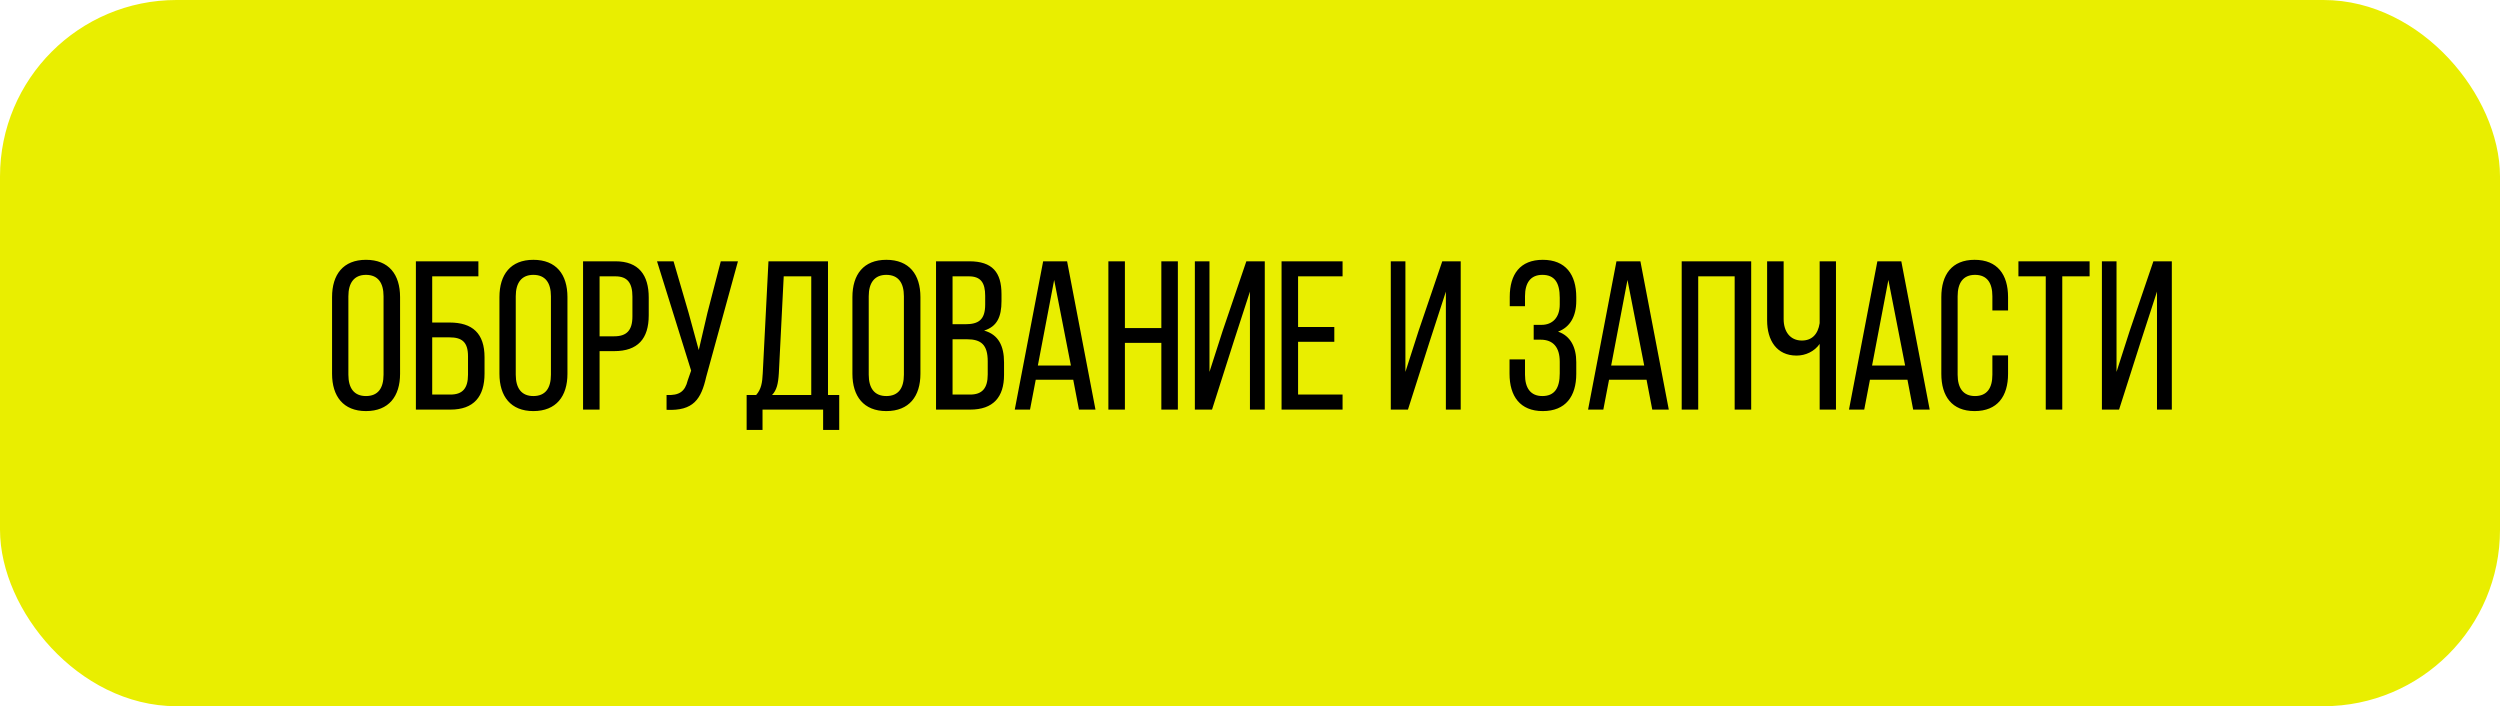 <?xml version="1.0" encoding="UTF-8"?> <svg xmlns="http://www.w3.org/2000/svg" width="354" height="100" viewBox="0 0 354 100" fill="none"> <rect x="2.5" y="2.5" width="349" height="95" rx="22.5" fill="#E9EE00" stroke="#E9EE00" stroke-width="5"></rect> <path d="M47.02 52.93C47.02 56.11 48.61 58.21 51.82 58.21C55.06 58.21 56.65 56.11 56.65 52.93V42.07C56.65 38.86 55.06 36.79 51.82 36.79C48.61 36.79 47.02 38.86 47.02 42.07V52.93ZM49.33 41.95C49.33 40.06 50.14 38.92 51.82 38.92C53.53 38.92 54.31 40.06 54.31 41.95V53.05C54.31 54.97 53.53 56.08 51.82 56.08C50.14 56.08 49.33 54.97 49.33 53.05V41.95ZM61.2 45.67V39.13H67.74V37H58.89V58H63.78C67.08 58 68.61 56.17 68.61 52.9V50.59C68.61 47.23 66.93 45.67 63.66 45.67H61.2ZM61.2 55.87V47.77H63.66C65.37 47.77 66.27 48.4 66.27 50.44V53.05C66.27 55 65.49 55.87 63.78 55.87H61.2ZM70.721 52.93C70.721 56.11 72.311 58.21 75.521 58.21C78.761 58.21 80.351 56.11 80.351 52.93V42.07C80.351 38.86 78.761 36.79 75.521 36.79C72.311 36.79 70.721 38.86 70.721 42.07V52.93ZM73.031 41.95C73.031 40.06 73.841 38.92 75.521 38.92C77.231 38.92 78.011 40.06 78.011 41.95V53.05C78.011 54.97 77.231 56.08 75.521 56.08C73.841 56.08 73.031 54.97 73.031 53.05V41.95ZM82.561 37V58H84.901V49.72H86.971C90.301 49.72 91.861 47.98 91.861 44.65V42.13C91.861 38.95 90.451 37 87.151 37H82.561ZM84.901 47.62V39.13H87.151C88.861 39.13 89.551 40.09 89.551 42.01V44.8C89.551 46.81 88.711 47.62 86.971 47.62H84.901ZM104.494 37H102.064L100.174 44.29L98.944 49.57L97.504 44.29L95.374 37H93.034L97.864 52.48L97.384 53.86C96.994 55.45 96.184 56.02 94.384 55.93V58.03C98.194 58.21 99.274 56.53 99.994 53.38L104.494 37ZM118.834 60.88V55.93H117.244V37H108.814L108.004 52.87C107.944 54.16 107.794 55.12 107.074 55.93H105.724V60.88H107.974V58H116.554V60.88H118.834ZM110.974 39.13H114.874V55.93H109.324C109.984 55.24 110.194 54.34 110.284 52.84L110.974 39.13ZM120.702 52.93C120.702 56.11 122.292 58.21 125.502 58.21C128.742 58.21 130.332 56.11 130.332 52.93V42.07C130.332 38.86 128.742 36.79 125.502 36.79C122.292 36.79 120.702 38.86 120.702 42.07V52.93ZM123.012 41.95C123.012 40.06 123.822 38.92 125.502 38.92C127.212 38.92 127.992 40.06 127.992 41.95V53.05C127.992 54.97 127.212 56.08 125.502 56.08C123.822 56.08 123.012 54.97 123.012 53.05V41.95ZM132.542 37V58H137.372C140.642 58 142.172 56.23 142.172 53.08V51.31C142.172 49 141.392 47.38 139.352 46.81C141.182 46.24 141.812 44.86 141.812 42.64V41.65C141.812 38.56 140.522 37 137.252 37H132.542ZM134.882 45.91V39.13H137.192C138.872 39.13 139.502 40.03 139.502 41.89V43.12C139.502 45.31 138.542 45.91 136.682 45.91H134.882ZM134.882 55.87V48.04H136.922C138.932 48.04 139.862 48.82 139.862 51.16V53.02C139.862 54.97 139.082 55.87 137.372 55.87H134.882ZM151.97 53.77L152.78 58H155.12L151.1 37H147.71L143.69 58H145.85L146.66 53.77H151.97ZM149.27 39.64L151.64 51.76H146.96L149.27 39.64ZM164.446 48.55V58H166.786V37H164.446V46.45H159.286V37H156.946V58H159.286V48.55H164.446ZM176.992 41.29V58H179.092V37H176.482L173.122 46.87L171.262 52.66V37H169.192V58H171.622L174.712 48.31L176.992 41.29ZM183.808 46.3V39.13H190.108V37H181.468V58H190.108V55.87H183.808V48.4H188.938V46.3H183.808ZM204.736 41.29V58H206.836V37H204.226L200.866 46.87L199.006 52.66V37H196.936V58H199.366L202.456 48.31L204.736 41.29ZM218.46 36.79C215.25 36.79 213.78 38.83 213.78 42.04V43.36H215.94V41.95C215.94 40.06 216.72 38.92 218.4 38.92C220.11 38.92 220.86 40 220.86 42.16V43.12C220.86 44.95 219.84 46 218.28 46H217.17V48.1H218.16C219.93 48.1 220.86 49.18 220.86 51.22V52.87C220.86 54.97 220.11 56.08 218.4 56.08C216.72 56.08 215.94 54.94 215.94 53.05V50.89H213.75V52.93C213.75 56.11 215.25 58.21 218.46 58.21C221.7 58.21 223.2 56.11 223.2 52.93V51.28C223.2 49.18 222.39 47.56 220.62 46.96C222.33 46.33 223.2 44.77 223.2 42.61V42.07C223.2 38.89 221.7 36.79 218.46 36.79ZM233.151 53.77L233.961 58H236.301L232.281 37H228.891L224.871 58H227.031L227.841 53.77H233.151ZM230.451 39.64L232.821 51.76H228.141L230.451 39.64ZM245.628 39.13V58H247.968V37H238.128V58H240.468V39.13H245.628ZM257.664 58H259.974V37H257.664V45.76C257.424 47.35 256.554 48.22 255.144 48.22C253.494 48.22 252.564 46.96 252.564 45.19V37H250.224V45.37C250.224 48.19 251.574 50.35 254.394 50.35C255.654 50.35 256.914 49.78 257.664 48.7V58ZM270.095 53.77L270.905 58H273.245L269.225 37H265.835L261.815 58H263.975L264.785 53.77H270.095ZM267.395 39.64L269.765 51.76H265.085L267.395 39.64ZM279.601 36.79C276.391 36.79 274.891 38.89 274.891 42.07V52.93C274.891 56.11 276.391 58.21 279.601 58.21C282.841 58.21 284.341 56.11 284.341 52.93V50.32H282.121V53.05C282.121 54.94 281.371 56.08 279.661 56.08C277.981 56.08 277.201 54.94 277.201 53.05V41.95C277.201 40.06 277.981 38.92 279.661 38.92C281.371 38.92 282.121 40.06 282.121 41.95V43.96H284.341V42.07C284.341 38.89 282.841 36.79 279.601 36.79ZM292.018 58V39.13H295.888V37H285.808V39.13H289.678V58H292.018ZM305.43 41.29V58H307.53V37H304.92L301.56 46.87L299.7 52.66V37H297.63V58H300.06L303.15 48.31L305.43 41.29Z" fill="black"></path> </svg> 